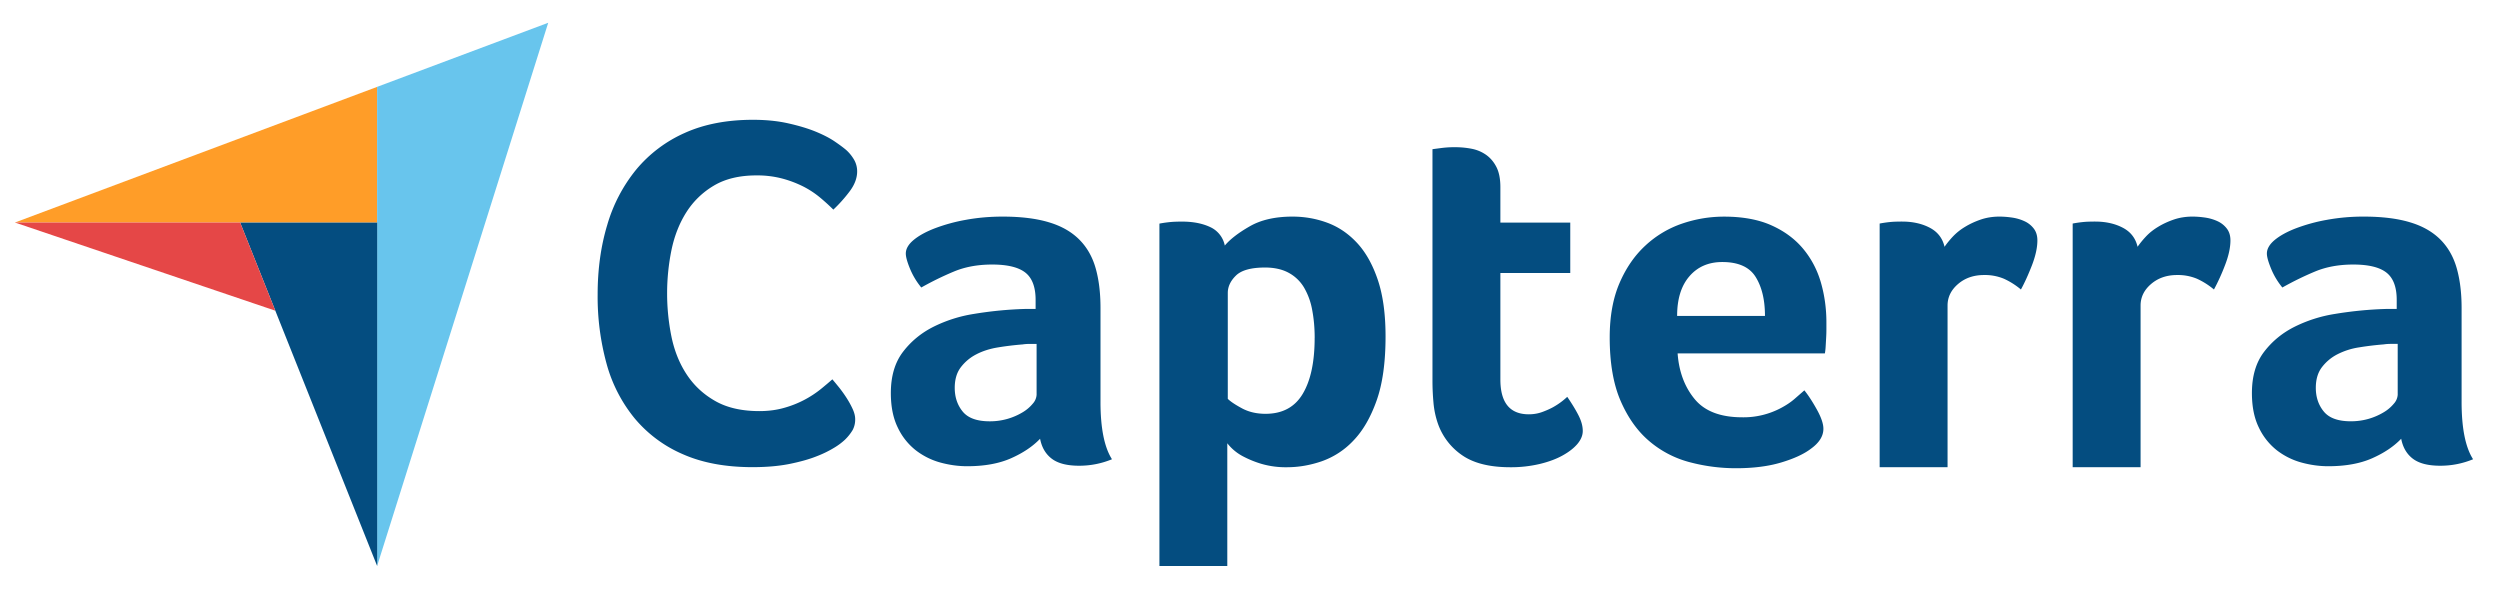 <svg xmlns="http://www.w3.org/2000/svg" width="86" height="21" fill="none" viewBox="0 0 86 21"><g clip-path="url(#clip0_924_4615)"><path fill="#FF9D28" d="m.512 7.655 7.75.001 4.713.001V2.988L.512 7.655Z"/><path fill="#68C5ED" d="M12.973 2.988V19.47L18.859.783l-5.886 2.205Z"/><path fill="#044D80" d="M12.975 7.657H8.262l4.713 11.815V7.657Z"/><path fill="#E54747" d="m.512 7.654 8.959 3.034-1.209-3.032-7.75-.002Z"/><path fill="#044D80" d="M29.06 15.132a2.173 2.173 0 0 1-.341.256 3.74 3.74 0 0 1-.624.307c-.256.103-.569.19-.938.265-.37.074-.794.11-1.272.11-.922 0-1.719-.147-2.39-.443a4.45 4.45 0 0 1-1.665-1.238 5.073 5.073 0 0 1-.964-1.877 8.713 8.713 0 0 1-.307-2.382c0-.865.11-1.664.332-2.398a5.381 5.381 0 0 1 .999-1.904 4.59 4.59 0 0 1 1.665-1.255c.665-.3 1.448-.452 2.347-.452.444 0 .845.04 1.203.12.359.08.672.173.94.281.266.109.488.222.665.342.176.12.31.219.401.298.103.092.19.2.265.325a.793.793 0 0 1 .11.41c0 .227-.085.455-.255.682-.171.228-.359.439-.564.632a6.965 6.965 0 0 0-.46-.418 3.123 3.123 0 0 0-.572-.376 3.792 3.792 0 0 0-.718-.273 3.364 3.364 0 0 0-.896-.11c-.58 0-1.067.116-1.46.349a2.802 2.802 0 0 0-.947.913c-.239.376-.41.806-.512 1.29a7.482 7.482 0 0 0 0 3.013c.103.489.279.921.53 1.297.25.375.577.677.981.904.404.228.907.342 1.51.342.32 0 .612-.04.88-.12a3.519 3.519 0 0 0 1.246-.648c.154-.126.282-.234.384-.325.069.08.148.177.24.29.09.115.176.235.255.359.08.125.148.25.205.375.057.126.085.24.085.342a.764.764 0 0 1-.085.375 1.626 1.626 0 0 1-.273.342Zm8.797-1.31c0 .905.132 1.564.395 1.976a2.931 2.931 0 0 1-1.133.223c-.412 0-.724-.08-.936-.24-.212-.16-.347-.39-.404-.688-.252.264-.584.487-.996.67-.412.183-.916.275-1.511.275-.31 0-.618-.043-.928-.128a2.437 2.437 0 0 1-.841-.42 2.177 2.177 0 0 1-.618-.779c-.16-.325-.24-.721-.24-1.19 0-.581.14-1.055.42-1.42.28-.366.633-.654 1.056-.865a4.783 4.783 0 0 1 1.374-.436 13.068 13.068 0 0 1 1.76-.172h.37v-.312c0-.44-.118-.753-.352-.938-.235-.185-.616-.278-1.142-.278-.493 0-.93.08-1.314.24-.384.16-.759.344-1.125.55-.16-.195-.29-.41-.387-.644-.097-.235-.145-.41-.145-.524 0-.16.088-.315.266-.464.177-.148.42-.283.73-.403a5.95 5.95 0 0 1 1.065-.292c.4-.074.824-.112 1.27-.112.619 0 1.142.063 1.572.19.429.125.778.32 1.047.583.27.264.461.593.576.988.114.395.171.856.171 1.382v3.229Zm-2.198-1.991h-.24c-.08 0-.16.005-.24.017-.287.023-.57.057-.85.103-.282.046-.53.126-.748.24a1.565 1.565 0 0 0-.532.447c-.138.183-.206.418-.206.704 0 .32.091.592.274.816.183.223.492.335.928.335a2.17 2.17 0 0 0 1.133-.31 1.33 1.33 0 0 0 .352-.3.501.501 0 0 0 .129-.3V11.83Zm6.474-3.384c.183-.217.468-.438.856-.66.388-.224.88-.336 1.473-.336.422 0 .824.072 1.207.215.382.143.722.375 1.018.695.297.321.534.745.711 1.271.177.527.265 1.174.265 1.94 0 .894-.102 1.63-.308 2.208-.205.578-.47 1.036-.796 1.374a2.742 2.742 0 0 1-1.087.712c-.4.138-.799.207-1.198.207a2.99 2.99 0 0 1-.865-.112 3.458 3.458 0 0 1-.625-.25 1.66 1.66 0 0 1-.565-.463v4.222h-2.335V7.692a4.144 4.144 0 0 1 .45-.06 5.5 5.5 0 0 1 .328-.009c.38 0 .704.063.97.189a.889.889 0 0 1 .501.635Zm3.092 3.177c0-.343-.029-.663-.086-.961a2.336 2.336 0 0 0-.281-.773 1.37 1.37 0 0 0-.53-.507c-.222-.12-.492-.18-.81-.18-.479 0-.812.092-1 .275-.188.183-.282.383-.282.6v3.642c.091.091.253.2.487.326.233.126.504.189.811.189.58 0 1.008-.229 1.28-.687.274-.458.41-1.1.41-1.924Zm4.241 2.954a2.992 2.992 0 0 1-.154-.721 8.298 8.298 0 0 1-.035-.756V5.133c.08-.012.166-.023.258-.035a3.47 3.47 0 0 1 .532-.034c.183 0 .367.017.55.052.183.034.349.103.498.206.148.103.269.243.36.42.092.178.138.41.138.696v1.22h2.404v1.734h-2.404v3.662c0 .799.326 1.198.979 1.198.16 0 .312-.026.455-.077.143-.052.272-.109.386-.172a2.422 2.422 0 0 0 .48-.352c.173.252.304.47.396.654.092.185.138.358.138.52 0 .15-.06.297-.18.442-.121.144-.29.277-.508.398-.217.122-.48.22-.79.295a4.29 4.29 0 0 1-1.013.113c-.71 0-1.262-.138-1.657-.412a2.193 2.193 0 0 1-.833-1.083Zm10.467-.223a2.742 2.742 0 0 0 1.344-.326c.172-.092.322-.192.448-.3l.345-.301c.138.171.281.392.43.66.15.27.225.49.225.662 0 .252-.144.481-.43.687-.24.183-.581.34-1.022.472-.44.132-.959.198-1.554.198a6.196 6.196 0 0 1-1.588-.206 3.513 3.513 0 0 1-1.391-.722c-.407-.343-.736-.804-.988-1.382-.252-.578-.378-1.308-.378-2.19 0-.721.112-1.342.335-1.863.223-.52.52-.953.893-1.297a3.521 3.521 0 0 1 1.262-.755c.47-.16.95-.24 1.443-.24.641 0 1.185.1 1.631.3.447.2.81.47 1.091.807.28.338.484.724.61 1.16.125.434.189.892.189 1.373v.24c0 .092-.003.19-.009.292l-.017.301a1.88 1.88 0 0 1-.026.232H57.71c.046.63.241 1.153.586 1.571.344.418.89.627 1.637.627Zm.782-3.486c0-.55-.106-.996-.32-1.34-.212-.343-.596-.515-1.148-.515-.472 0-.85.163-1.131.49-.283.326-.423.78-.423 1.365h3.022Zm6.177-2.378c.069-.102.16-.216.275-.341a1.95 1.95 0 0 1 .42-.34c.167-.103.35-.188.55-.257.2-.068.415-.102.644-.102.138 0 .284.012.438.034.155.023.298.066.43.128a.832.832 0 0 1 .317.256c.08.107.12.24.12.4 0 .25-.063.536-.188.86-.126.324-.252.6-.378.83a2.547 2.547 0 0 0-.584-.37 1.693 1.693 0 0 0-.687-.128c-.355 0-.653.103-.893.31-.24.206-.36.453-.36.74v5.56H64.66V7.69a4.12 4.12 0 0 1 .446-.06c.092-.005.2-.008.326-.008.367 0 .684.071.954.213.268.141.438.36.506.655Zm6.64 0c.07-.102.16-.216.276-.341.114-.125.254-.239.42-.34.166-.103.35-.188.55-.257.2-.068.415-.102.644-.102.137 0 .283.012.438.034.154.023.297.066.43.128a.835.835 0 0 1 .317.256c.08.107.12.24.12.4 0 .25-.063.536-.189.86a7.03 7.03 0 0 1-.378.83 2.543 2.543 0 0 0-.584-.37 1.692 1.692 0 0 0-.686-.128c-.356 0-.653.103-.894.31-.24.206-.36.453-.36.74v5.56H71.3V7.69a4.125 4.125 0 0 1 .447-.06c.091-.005.2-.008.326-.008.366 0 .684.071.953.213.269.141.438.36.507.655Zm11.147 5.332c0 .904.131 1.563.395 1.975a2.93 2.93 0 0 1-1.133.223c-.413 0-.725-.08-.937-.24-.212-.16-.346-.39-.403-.688-.252.264-.584.487-.996.67-.413.183-.916.275-1.512.275-.309 0-.618-.043-.927-.128a2.436 2.436 0 0 1-.842-.42 2.177 2.177 0 0 1-.618-.779c-.16-.325-.24-.721-.24-1.19 0-.581.14-1.055.42-1.42.28-.366.633-.654 1.057-.865a4.78 4.78 0 0 1 1.374-.436 13.059 13.059 0 0 1 1.76-.172h.37v-.312c0-.44-.118-.753-.353-.938-.235-.185-.615-.278-1.142-.278-.492 0-.93.08-1.314.24-.384.16-.758.344-1.125.55-.16-.195-.29-.41-.386-.644-.097-.235-.146-.41-.146-.524 0-.16.089-.315.266-.464.178-.148.42-.283.73-.403a5.95 5.95 0 0 1 1.065-.292 6.96 6.96 0 0 1 1.27-.112c.619 0 1.143.063 1.572.19.43.125.778.32 1.048.583.269.264.46.593.575.988.114.395.172.856.172 1.382v3.229ZM82.48 11.83h-.24c-.08 0-.16.005-.24.017-.287.023-.57.057-.85.103a2.44 2.44 0 0 0-.748.24 1.568 1.568 0 0 0-.532.447c-.137.183-.206.418-.206.704 0 .32.091.592.275.816.183.223.492.335.927.335a2.169 2.169 0 0 0 1.134-.31 1.33 1.33 0 0 0 .352-.3.501.501 0 0 0 .129-.3V11.83Z"/></g><defs><clipPath id="clip0_924_4615"><path fill="#fff" d="M0 .352h86V20.13H0z"/></clipPath></defs></svg>